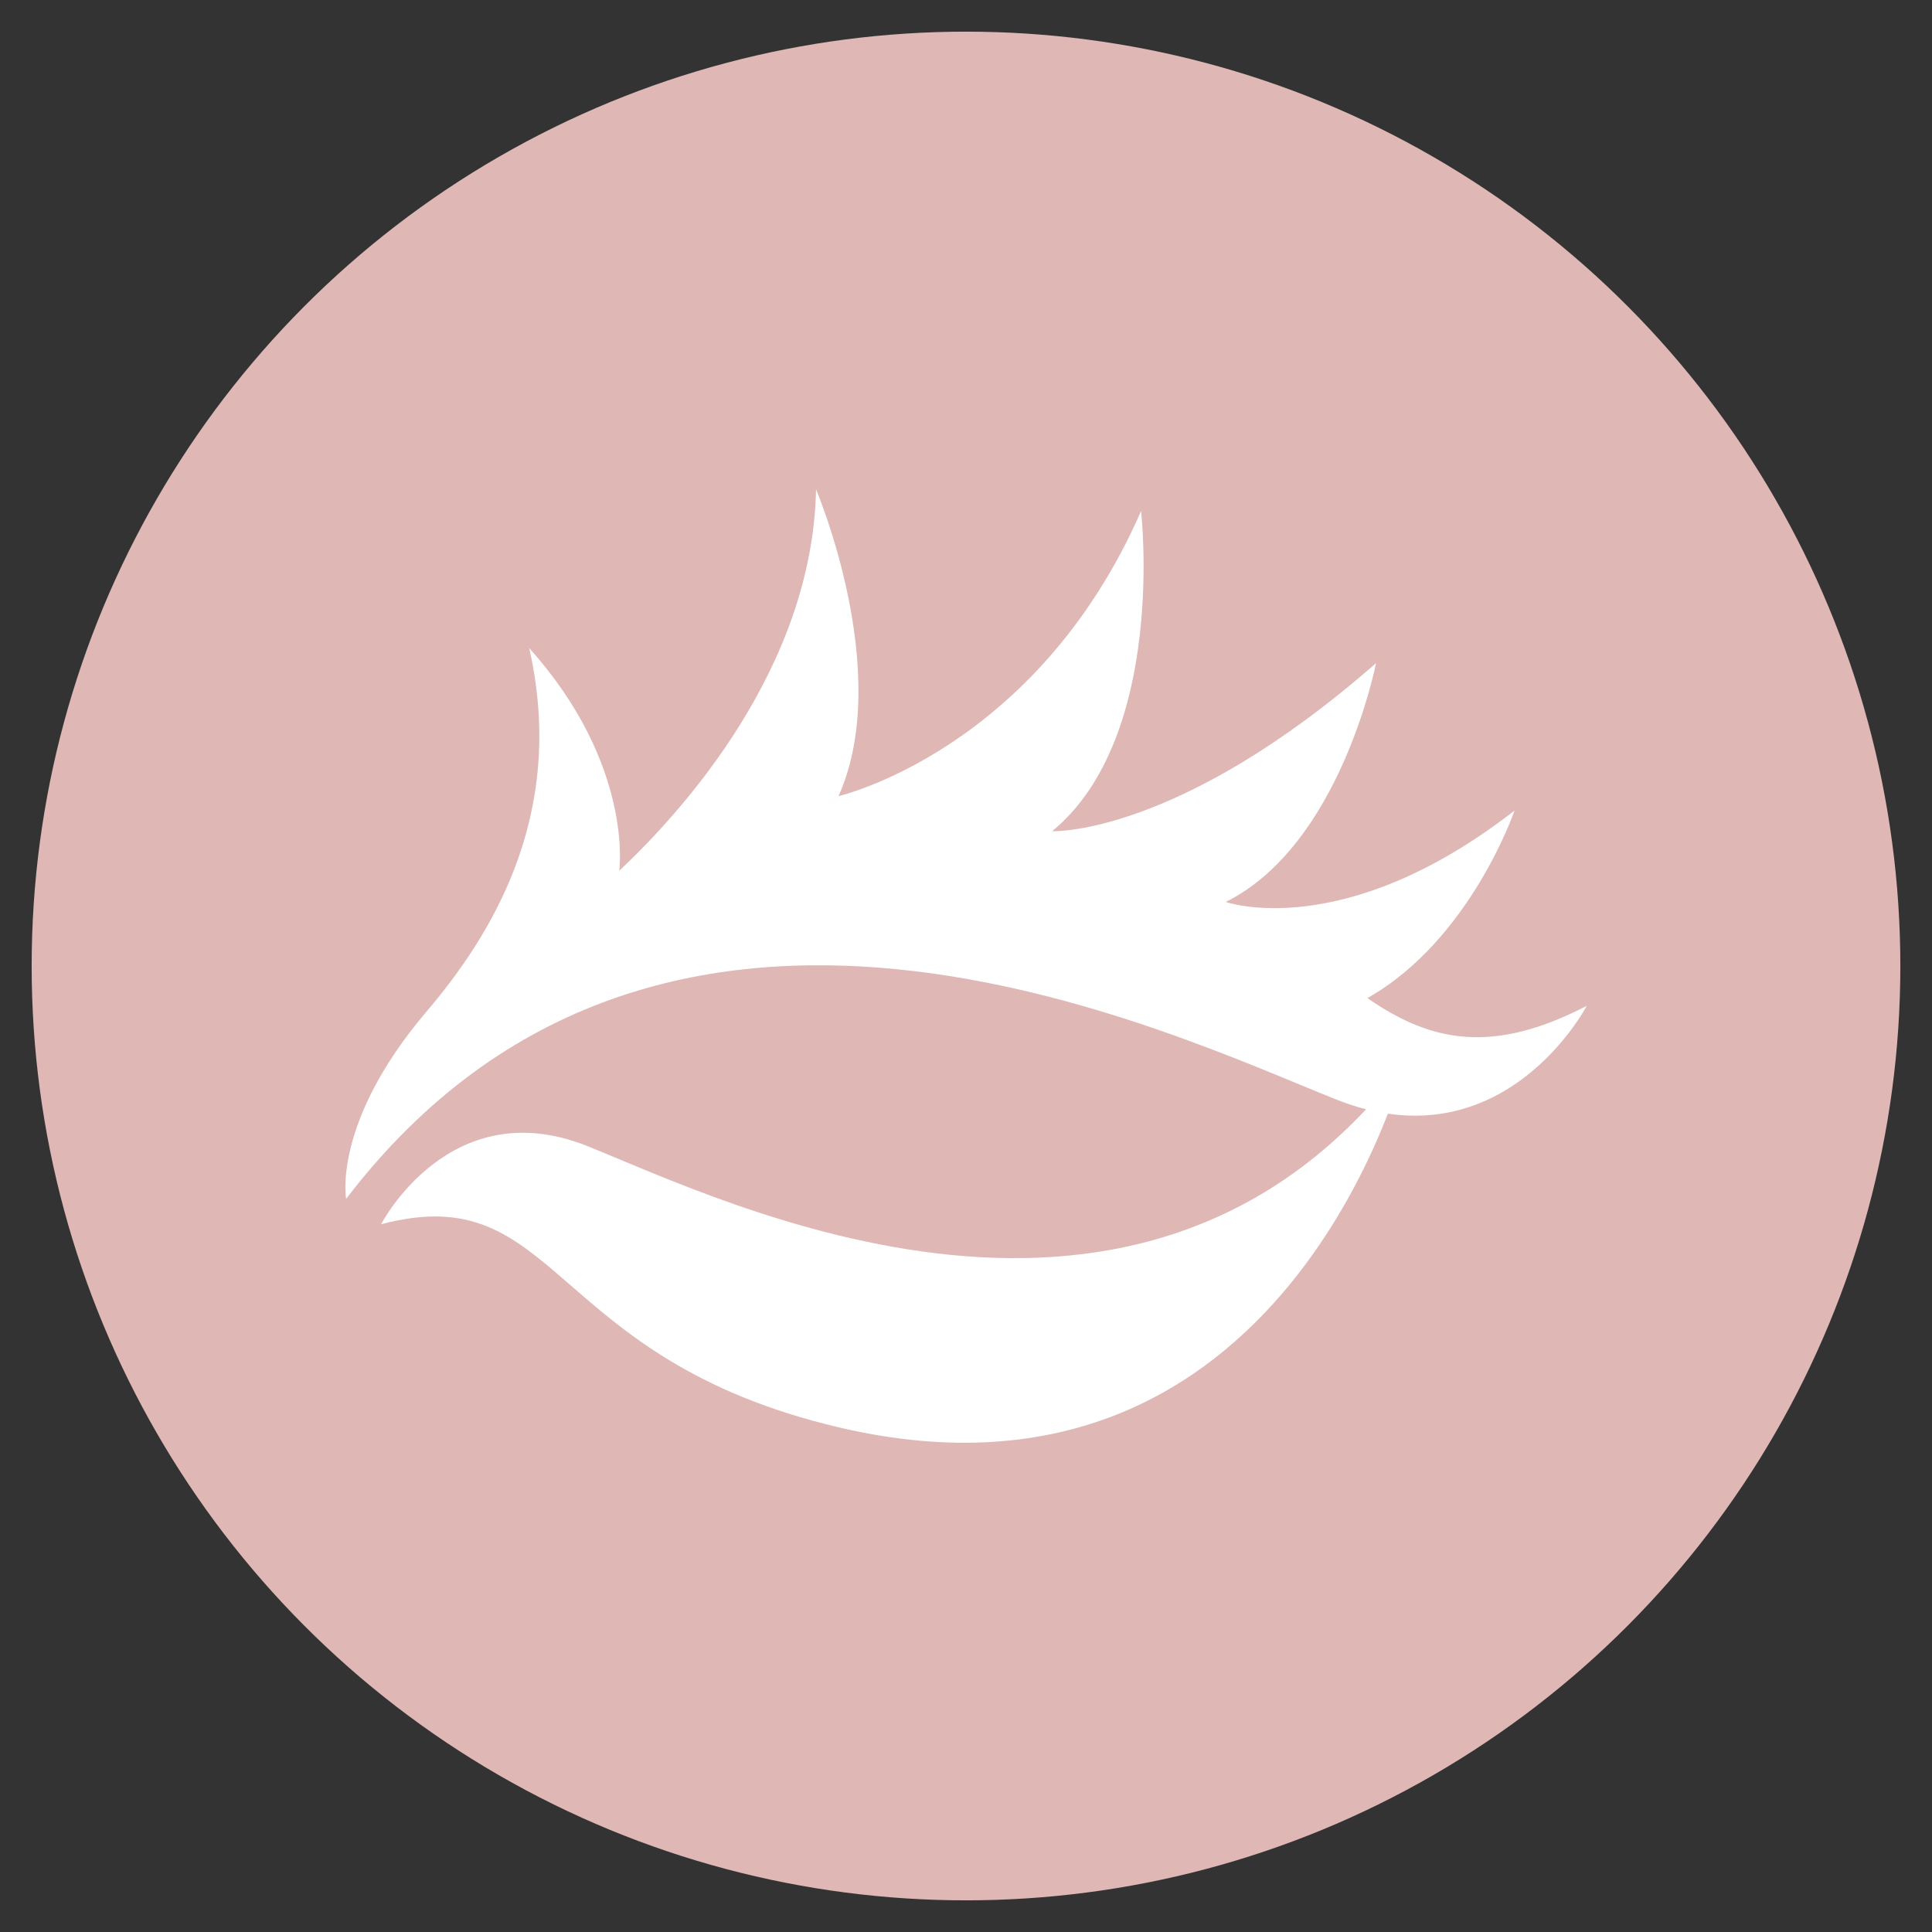 <?xml version="1.0" encoding="UTF-8"?><svg id="a" xmlns="http://www.w3.org/2000/svg" width="130" height="130" viewBox="0 0 130 130"><rect x="0" y="0" width="130" height="130" fill="#333333" stroke="none"/><circle cx="65" cy="65" r="62.87" fill="#dfb7b5"/><g><path d="M39.53,77.12c-9.26-3.71-13.89,5.26-13.89,5.26,12.04-3.2,11.06,9.05,30.87,13.68,30.04,7.02,38.01-24.51,38.01-24.51-17.56,23.21-45.73,9.29-54.99,5.57Z" fill="#fff"/><path d="M28.68,68.09c4.21-4.95,9.51-13.11,6.93-24.48,7.05,7.85,6.06,14.98,6.06,14.98,4.28-4.02,13-13.67,13.24-25.66,0,0,5.25,12.33,1.51,20.64,0,0,13.3-3.06,20.36-19.18,0,0,1.75,15.16-5.98,21.54,0,0,8.47,.36,21.79-11.31,0,0-2.37,12.22-10.11,16.07,0,0,7.91,2.81,19.43-6.15,0,0-2.97,8.7-9.9,12.62,4.27,2.96,8.41,3.81,14.76,.52,0,0-5.61,10.77-16.84,6.31-11.22-4.45-45.36-21.16-66.64,6.68,0,0-.95-5.11,5.39-12.58Z" fill="#fff"/></g></svg>